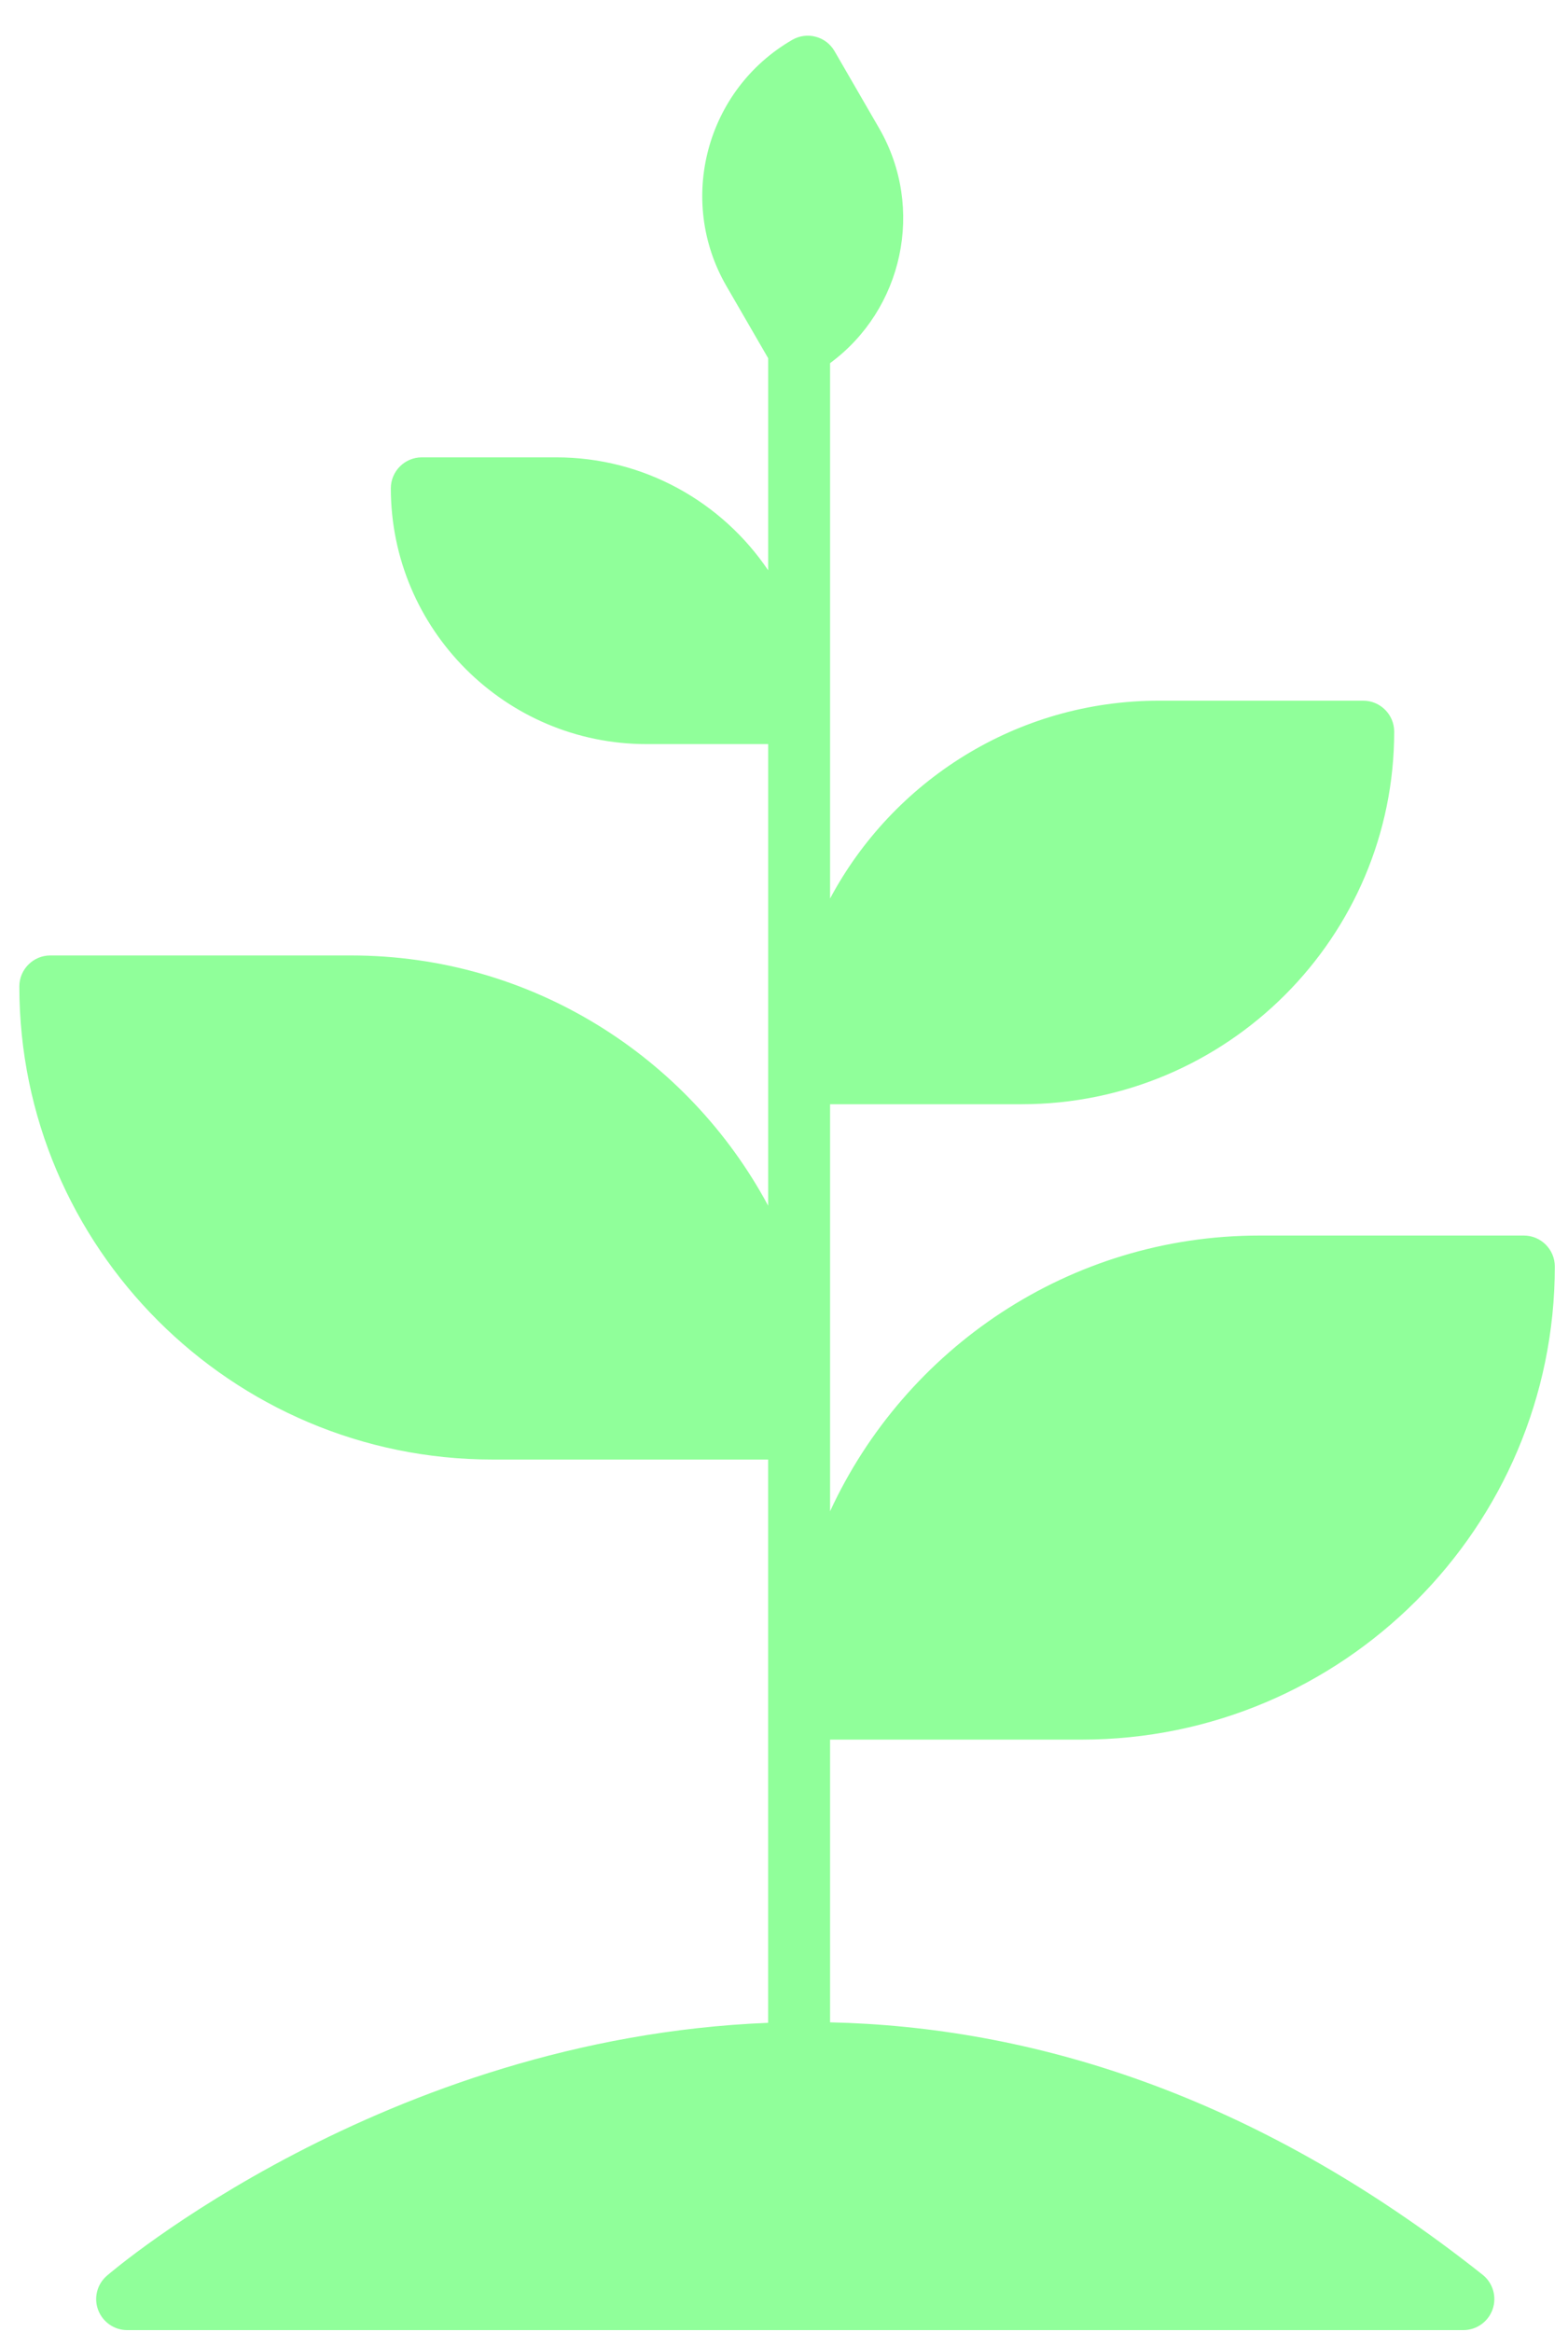 <svg width="39" height="58" viewBox="0 0 39 58" fill="none" xmlns="http://www.w3.org/2000/svg">
<path d="M20.646 50.299V43.267H26.905C33.393 43.267 38.672 37.988 38.672 31.5C38.672 31.076 38.326 30.73 37.902 30.73H31.327C26.592 30.73 22.511 33.548 20.646 37.588V27.464H25.41C30.521 27.464 34.677 23.307 34.677 18.197C34.677 17.773 34.331 17.427 33.907 17.427H28.827C25.287 17.427 22.207 19.424 20.646 22.348V9.032C22.456 7.7 23.016 5.182 21.867 3.191L20.757 1.272C20.655 1.095 20.486 0.965 20.288 0.914C20.092 0.86 19.879 0.89 19.704 0.992C17.566 2.229 16.832 4.972 18.065 7.11L19.106 8.909V14.184C17.963 12.491 16.026 11.375 13.833 11.375H10.491C10.067 11.375 9.721 11.721 9.721 12.145C9.721 15.652 12.573 18.507 16.08 18.507H19.106V29.988C17.121 26.288 13.216 23.764 8.732 23.764H1.251C0.827 23.764 0.481 24.11 0.481 24.534C0.481 31.022 5.76 36.301 12.248 36.301H19.105V50.311C9.55 50.696 2.758 56.513 2.653 56.606C2.412 56.817 2.328 57.157 2.442 57.455C2.557 57.755 2.842 57.954 3.164 57.954H36.397C36.725 57.954 37.017 57.746 37.125 57.436C37.233 57.127 37.134 56.784 36.879 56.579C31.146 52.031 25.575 50.41 20.645 50.299L20.646 50.299Z" fill="#90FF9A"/>
</svg>
